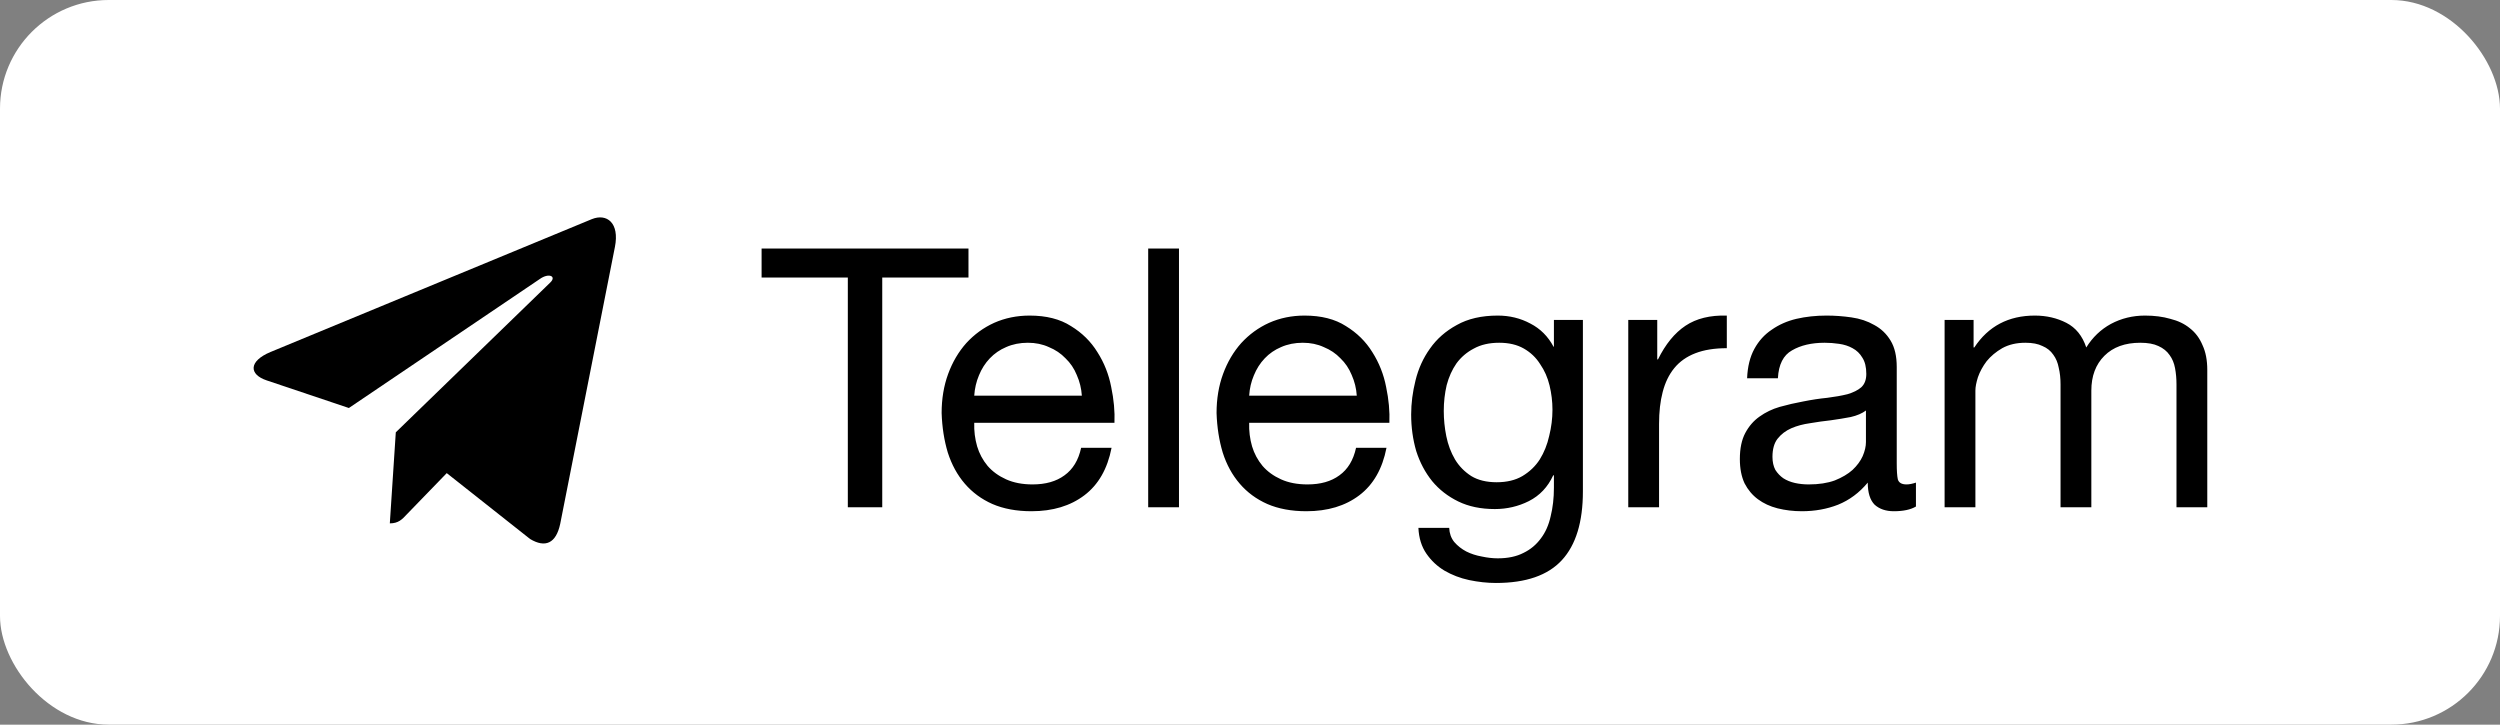 <?xml version="1.0" encoding="UTF-8"?> <svg xmlns="http://www.w3.org/2000/svg" width="69" height="20" viewBox="0 0 69 20" fill="none"><rect x="0" y="0" width="69" height="20" fill="#808080" stroke="none"/> <rect width="69" height="20" rx="3" fill="white"></rect> <path d="M23.4 7.66V14H24.35V7.66H26.73V6.86H21.02V7.66H23.4ZM29.859 10.92H26.889C26.902 10.72 26.946 10.533 27.019 10.36C27.092 10.18 27.192 10.023 27.319 9.89C27.446 9.757 27.596 9.653 27.769 9.58C27.949 9.5 28.149 9.46 28.369 9.46C28.582 9.46 28.776 9.5 28.949 9.58C29.129 9.653 29.282 9.757 29.409 9.89C29.542 10.017 29.646 10.17 29.719 10.35C29.799 10.53 29.846 10.72 29.859 10.92ZM30.679 12.36H29.839C29.766 12.7 29.612 12.953 29.379 13.12C29.152 13.287 28.859 13.37 28.499 13.37C28.219 13.37 27.976 13.323 27.769 13.23C27.562 13.137 27.392 13.013 27.259 12.86C27.126 12.7 27.029 12.52 26.969 12.32C26.909 12.113 26.882 11.897 26.889 11.67H30.759C30.772 11.357 30.742 11.027 30.669 10.68C30.602 10.333 30.476 10.013 30.289 9.72C30.109 9.427 29.866 9.187 29.559 9C29.259 8.807 28.879 8.71 28.419 8.71C28.066 8.71 27.739 8.777 27.439 8.91C27.146 9.043 26.889 9.23 26.669 9.47C26.456 9.71 26.289 9.993 26.169 10.32C26.049 10.647 25.989 11.007 25.989 11.4C26.002 11.793 26.059 12.157 26.159 12.49C26.266 12.823 26.422 13.11 26.629 13.35C26.836 13.59 27.089 13.777 27.389 13.91C27.696 14.043 28.056 14.11 28.469 14.11C29.056 14.11 29.542 13.963 29.929 13.67C30.316 13.377 30.566 12.94 30.679 12.36ZM31.69 6.86V14H32.54V6.86H31.69ZM37.447 10.92H34.477C34.49 10.72 34.533 10.533 34.607 10.36C34.68 10.18 34.78 10.023 34.907 9.89C35.033 9.757 35.184 9.653 35.357 9.58C35.537 9.5 35.737 9.46 35.957 9.46C36.17 9.46 36.364 9.5 36.537 9.58C36.717 9.653 36.87 9.757 36.997 9.89C37.13 10.017 37.233 10.17 37.307 10.35C37.387 10.53 37.434 10.72 37.447 10.92ZM38.267 12.36H37.427C37.353 12.7 37.2 12.953 36.967 13.12C36.74 13.287 36.447 13.37 36.087 13.37C35.807 13.37 35.563 13.323 35.357 13.23C35.15 13.137 34.98 13.013 34.847 12.86C34.714 12.7 34.617 12.52 34.557 12.32C34.497 12.113 34.47 11.897 34.477 11.67H38.347C38.36 11.357 38.33 11.027 38.257 10.68C38.19 10.333 38.063 10.013 37.877 9.72C37.697 9.427 37.453 9.187 37.147 9C36.847 8.807 36.467 8.71 36.007 8.71C35.654 8.71 35.327 8.777 35.027 8.91C34.733 9.043 34.477 9.23 34.257 9.47C34.044 9.71 33.877 9.993 33.757 10.32C33.637 10.647 33.577 11.007 33.577 11.4C33.59 11.793 33.647 12.157 33.747 12.49C33.853 12.823 34.01 13.11 34.217 13.35C34.423 13.59 34.677 13.777 34.977 13.91C35.283 14.043 35.644 14.11 36.057 14.11C36.644 14.11 37.13 13.963 37.517 13.67C37.904 13.377 38.154 12.94 38.267 12.36ZM43.688 13.56V8.83H42.888V9.57H42.878C42.725 9.283 42.511 9.07 42.238 8.93C41.965 8.783 41.665 8.71 41.338 8.71C40.891 8.71 40.515 8.797 40.208 8.97C39.901 9.137 39.655 9.353 39.468 9.62C39.281 9.88 39.148 10.173 39.068 10.5C38.988 10.82 38.948 11.133 38.948 11.44C38.948 11.793 38.995 12.13 39.088 12.45C39.188 12.763 39.335 13.04 39.528 13.28C39.721 13.513 39.961 13.7 40.248 13.84C40.535 13.98 40.871 14.05 41.258 14.05C41.591 14.05 41.905 13.977 42.198 13.83C42.498 13.677 42.721 13.44 42.868 13.12H42.888V13.46C42.888 13.747 42.858 14.01 42.798 14.25C42.745 14.49 42.655 14.693 42.528 14.86C42.401 15.033 42.241 15.167 42.048 15.26C41.855 15.36 41.618 15.41 41.338 15.41C41.198 15.41 41.051 15.393 40.898 15.36C40.745 15.333 40.601 15.287 40.468 15.22C40.341 15.153 40.231 15.067 40.138 14.96C40.051 14.853 40.005 14.723 39.998 14.57H39.148C39.161 14.85 39.235 15.087 39.368 15.28C39.501 15.473 39.668 15.63 39.868 15.75C40.075 15.87 40.301 15.957 40.548 16.01C40.801 16.063 41.048 16.09 41.288 16.09C42.115 16.09 42.721 15.88 43.108 15.46C43.495 15.04 43.688 14.407 43.688 13.56ZM41.308 13.31C41.028 13.31 40.795 13.253 40.608 13.14C40.421 13.02 40.271 12.867 40.158 12.68C40.045 12.487 39.965 12.273 39.918 12.04C39.871 11.807 39.848 11.573 39.848 11.34C39.848 11.093 39.875 10.857 39.928 10.63C39.988 10.403 40.078 10.203 40.198 10.03C40.325 9.857 40.485 9.72 40.678 9.62C40.871 9.513 41.105 9.46 41.378 9.46C41.645 9.46 41.871 9.513 42.058 9.62C42.245 9.727 42.395 9.87 42.508 10.05C42.628 10.223 42.715 10.42 42.768 10.64C42.821 10.86 42.848 11.083 42.848 11.31C42.848 11.55 42.818 11.79 42.758 12.03C42.705 12.27 42.618 12.487 42.498 12.68C42.378 12.867 42.218 13.02 42.018 13.14C41.825 13.253 41.588 13.31 41.308 13.31ZM44.94 8.83V14H45.79V11.7C45.79 11.367 45.823 11.073 45.89 10.82C45.957 10.56 46.063 10.34 46.21 10.16C46.357 9.98 46.55 9.843 46.79 9.75C47.03 9.657 47.32 9.61 47.66 9.61V8.71C47.2 8.697 46.82 8.79 46.52 8.99C46.22 9.19 45.967 9.5 45.76 9.92H45.74V8.83H44.94ZM52.88 13.98C52.733 14.067 52.53 14.11 52.27 14.11C52.05 14.11 51.873 14.05 51.74 13.93C51.614 13.803 51.55 13.6 51.55 13.32C51.317 13.6 51.044 13.803 50.73 13.93C50.423 14.05 50.09 14.11 49.73 14.11C49.497 14.11 49.273 14.083 49.06 14.03C48.853 13.977 48.673 13.893 48.52 13.78C48.367 13.667 48.243 13.52 48.15 13.34C48.063 13.153 48.02 12.93 48.02 12.67C48.02 12.377 48.07 12.137 48.17 11.95C48.27 11.763 48.4 11.613 48.56 11.5C48.727 11.38 48.913 11.29 49.12 11.23C49.334 11.17 49.55 11.12 49.77 11.08C50.004 11.033 50.224 11 50.43 10.98C50.644 10.953 50.83 10.92 50.99 10.88C51.15 10.833 51.277 10.77 51.37 10.69C51.464 10.603 51.51 10.48 51.51 10.32C51.51 10.133 51.474 9.983 51.4 9.87C51.334 9.757 51.243 9.67 51.13 9.61C51.023 9.55 50.9 9.51 50.76 9.49C50.627 9.47 50.493 9.46 50.36 9.46C50 9.46 49.7 9.53 49.46 9.67C49.22 9.803 49.09 10.06 49.07 10.44H48.22C48.233 10.12 48.3 9.85 48.42 9.63C48.54 9.41 48.7 9.233 48.9 9.1C49.1 8.96 49.327 8.86 49.58 8.8C49.84 8.74 50.117 8.71 50.41 8.71C50.644 8.71 50.873 8.727 51.1 8.76C51.334 8.793 51.544 8.863 51.73 8.97C51.917 9.07 52.067 9.213 52.18 9.4C52.294 9.587 52.35 9.83 52.35 10.13V12.79C52.35 12.99 52.36 13.137 52.38 13.23C52.407 13.323 52.487 13.37 52.62 13.37C52.694 13.37 52.78 13.353 52.88 13.32V13.98ZM51.5 11.33C51.394 11.41 51.254 11.47 51.08 11.51C50.907 11.543 50.724 11.573 50.53 11.6C50.343 11.62 50.154 11.647 49.96 11.68C49.767 11.707 49.593 11.753 49.44 11.82C49.287 11.887 49.16 11.983 49.06 12.11C48.967 12.23 48.92 12.397 48.92 12.61C48.92 12.75 48.947 12.87 49 12.97C49.06 13.063 49.133 13.14 49.22 13.2C49.313 13.26 49.42 13.303 49.54 13.33C49.66 13.357 49.787 13.37 49.92 13.37C50.2 13.37 50.44 13.333 50.64 13.26C50.84 13.18 51.004 13.083 51.13 12.97C51.257 12.85 51.35 12.723 51.41 12.59C51.47 12.45 51.5 12.32 51.5 12.2V11.33ZM53.671 8.83V14H54.521V10.78C54.521 10.68 54.545 10.557 54.591 10.41C54.645 10.257 54.725 10.11 54.831 9.97C54.945 9.83 55.088 9.71 55.261 9.61C55.441 9.51 55.655 9.46 55.901 9.46C56.095 9.46 56.251 9.49 56.371 9.55C56.498 9.603 56.598 9.683 56.671 9.79C56.745 9.89 56.795 10.01 56.821 10.15C56.855 10.29 56.871 10.443 56.871 10.61V14H57.721V10.78C57.721 10.38 57.841 10.06 58.081 9.82C58.321 9.58 58.651 9.46 59.071 9.46C59.278 9.46 59.445 9.49 59.571 9.55C59.705 9.61 59.808 9.693 59.881 9.8C59.955 9.9 60.005 10.02 60.031 10.16C60.058 10.3 60.071 10.45 60.071 10.61V14H60.921V10.21C60.921 9.943 60.878 9.717 60.791 9.53C60.711 9.337 60.595 9.18 60.441 9.06C60.295 8.94 60.115 8.853 59.901 8.8C59.695 8.74 59.461 8.71 59.201 8.71C58.861 8.71 58.548 8.787 58.261 8.94C57.981 9.093 57.755 9.31 57.581 9.59C57.475 9.27 57.291 9.043 57.031 8.91C56.771 8.777 56.481 8.71 56.161 8.71C55.435 8.71 54.878 9.003 54.491 9.59H54.471V8.83H53.671Z" fill="black"></path> <path d="M16.971 6.819L15.462 14.457C15.348 14.996 15.052 15.13 14.63 14.876L12.33 13.058L11.221 14.203C11.098 14.335 10.995 14.445 10.759 14.445L10.924 11.932L15.186 7.799C15.371 7.622 15.145 7.524 14.898 7.701L9.629 11.261L7.361 10.499C6.868 10.334 6.859 9.97 7.464 9.716L16.335 6.048C16.746 5.883 17.105 6.146 16.971 6.82V6.819Z" fill="black"></path> </svg> 